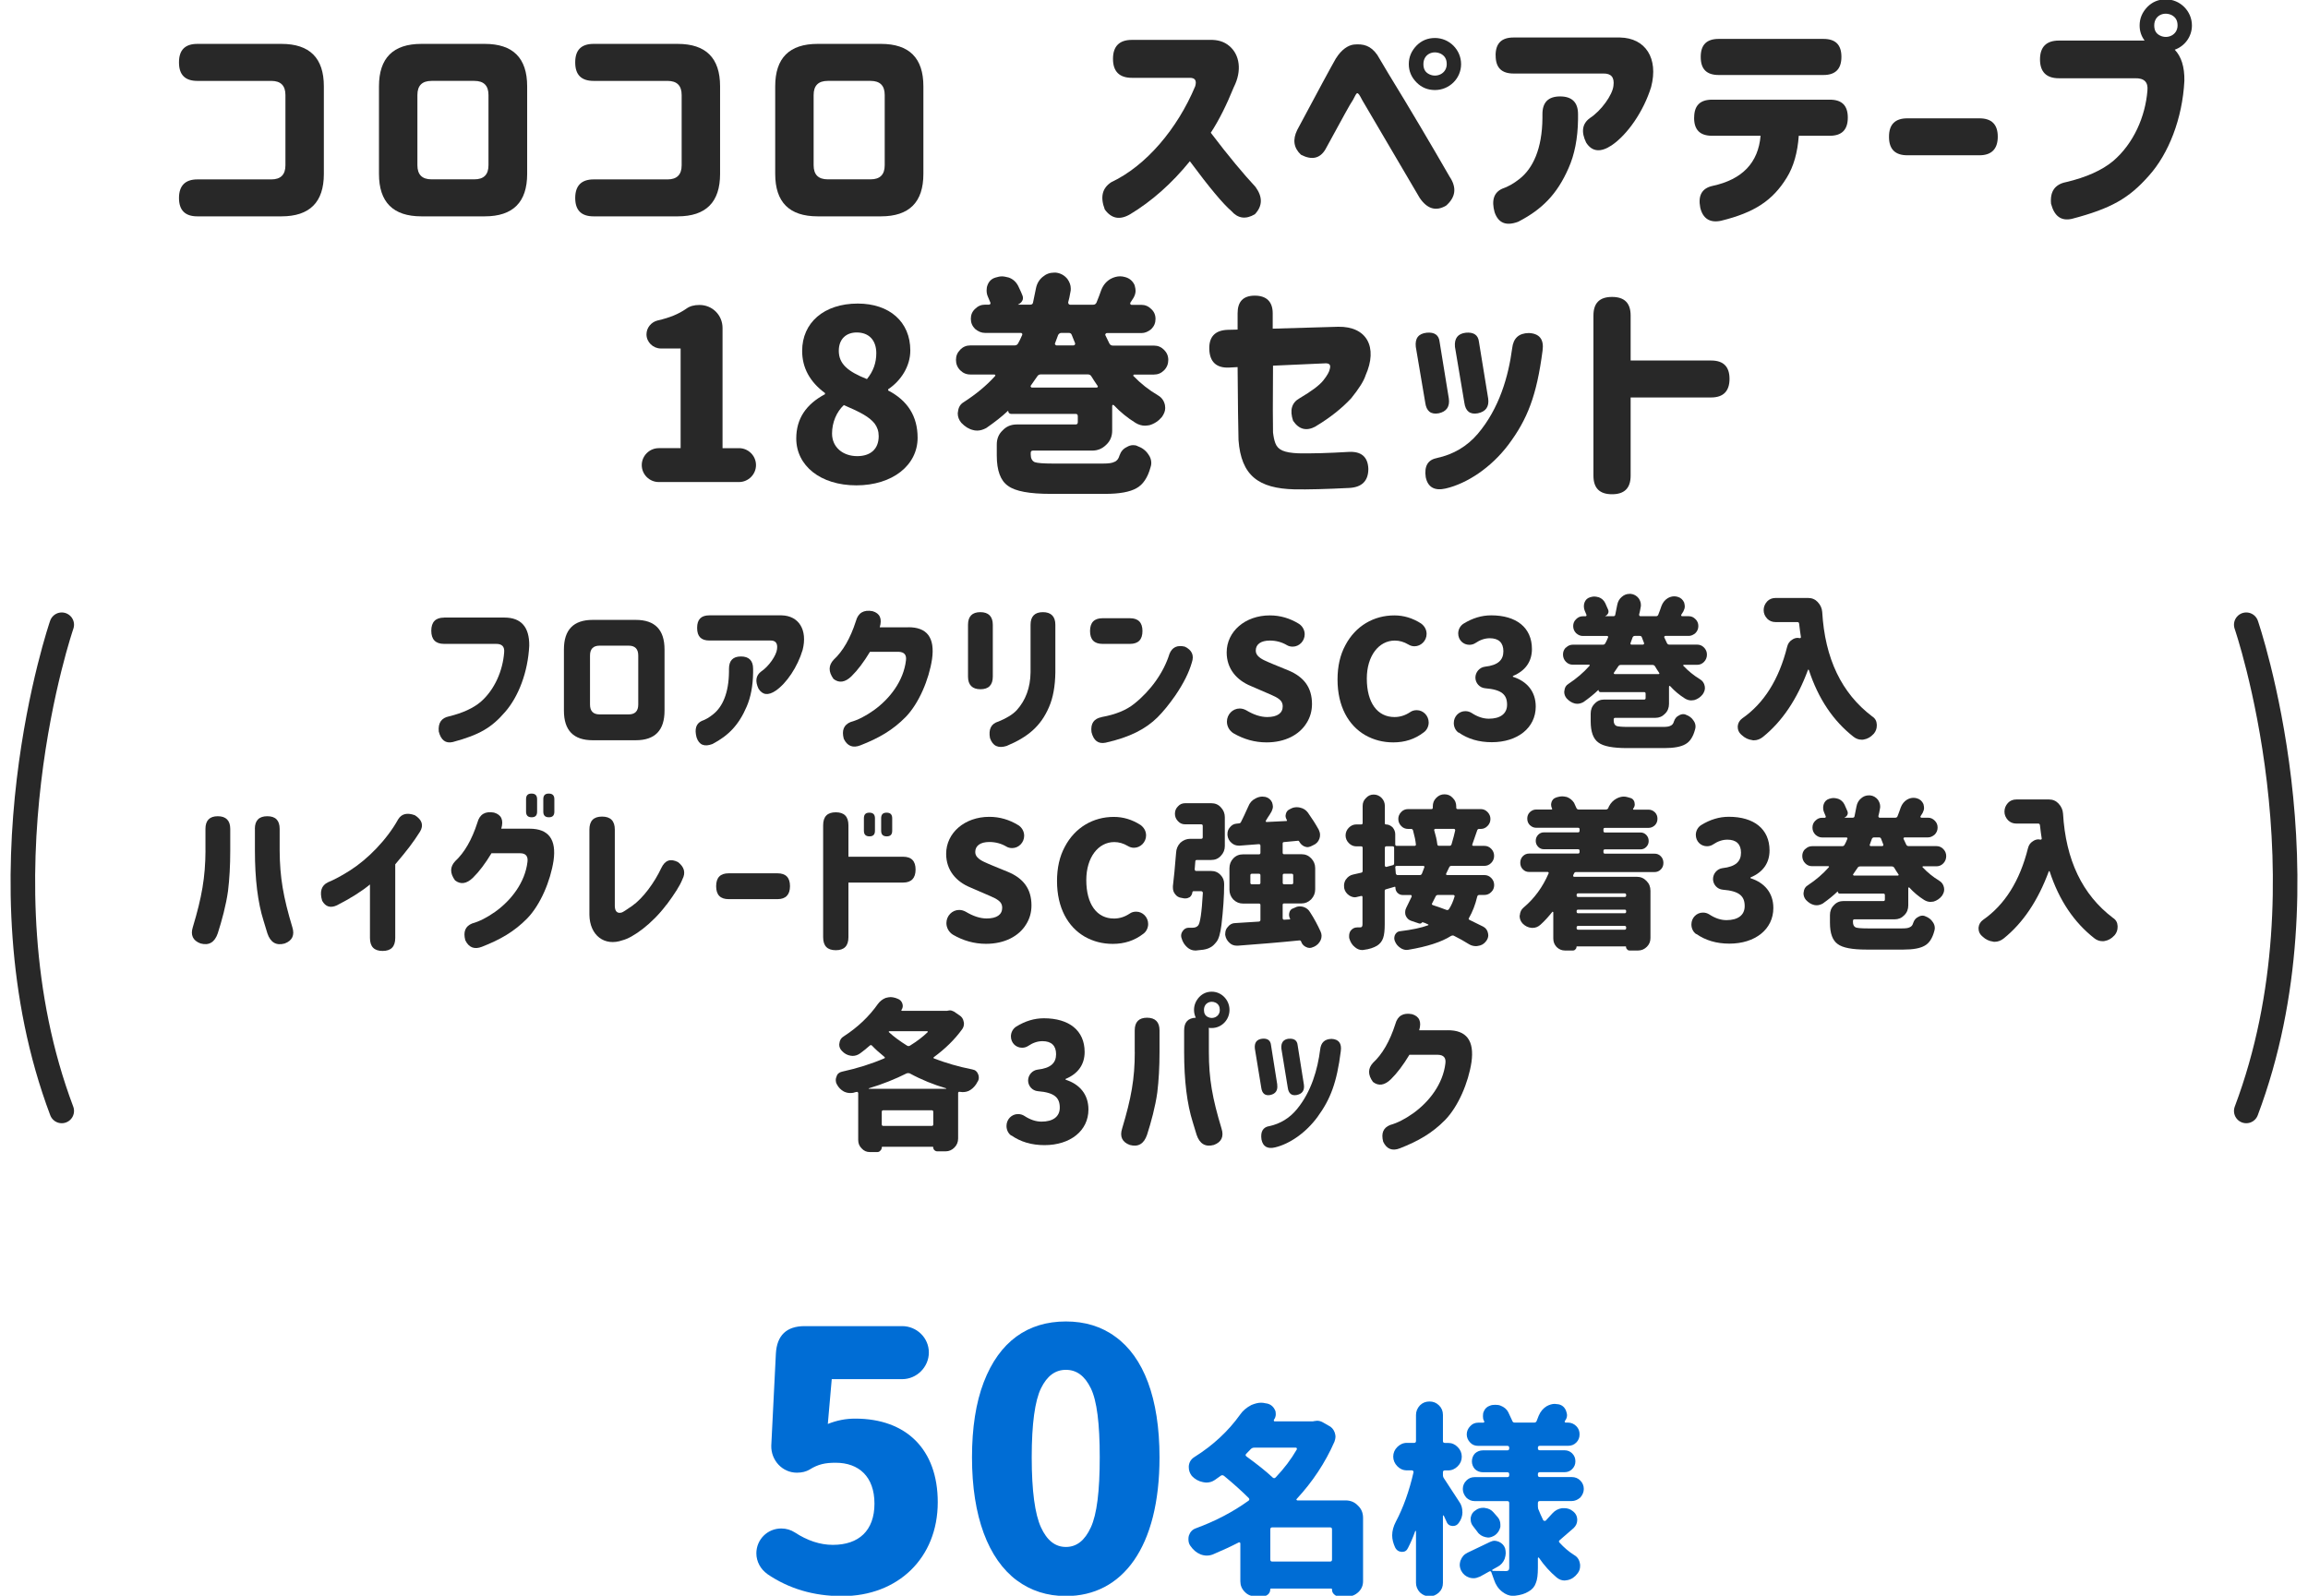 <svg viewBox="0 0 376 260" xmlns="http://www.w3.org/2000/svg"><g fill="#282828"><path d="m72.34 100.62h9.82c2.73 0 4.09 1.53 4.06 4.58-.21 4.29-1.75 8.31-3.93 10.8-2.19 2.54-4.14 3.72-8.52 4.9-1.17.27-1.93-.29-2.29-1.71-.13-1.42.44-2.22 1.67-2.47 2.21-.54 3.96-1.34 5.18-2.38 2.29-2.01 3.57-5.09 3.8-8.01.1-.99-.36-1.45-1.38-1.42h-8.41c-1.38 0-2.08-.72-2.08-2.14s.7-2.14 2.08-2.14z"/><path d="m91.87 105.82c0-3.21 1.56-4.82 4.69-4.82h7.01c3.13 0 4.69 1.61 4.69 4.82v9.97c0 3.22-1.56 4.82-4.69 4.82h-7.01c-3.13 0-4.69-1.61-4.69-4.82zm5.81-.62c-1.04 0-1.56.54-1.56 1.61v7.98c0 1.07.52 1.61 1.56 1.61h4.74c1.04 0 1.56-.54 1.56-1.61v-7.98c0-1.07-.52-1.61-1.56-1.61z"/><path d="m114.3 117.47c.63-.21 1.28-.59 1.93-1.13 1.46-1.18 2.5-3.4 2.53-6.91v-.46c0-1.34.65-2.01 1.95-2.01s1.98.67 1.98 2.01v.62c-.03 2.17-.39 4.02-1.04 5.52-1.28 3-2.94 4.72-5.57 6.11-1.33.51-2.19.16-2.6-1.07-.36-1.37-.08-2.25.83-2.68zm-.73-15.17c0-1.37.65-2.04 1.98-2.04h11.77c2.81.05 4.27 2.36 3.44 5.63-.83 2.79-2.63 5.44-4.38 6.64-1.22.83-2.16.72-2.81-.32-.57-1.21-.44-2.14.42-2.79 1.25-.83 2.5-2.63 2.6-3.67.13-.96-.26-1.42-1.12-1.39h-9.92c-1.33 0-1.98-.67-1.98-2.04v-.03z"/><path d="m147.93 102.2c3.1-.03 4.4 1.69 3.91 5.2-.5 3.32-2.14 7.21-4.3 9.43-2.11 2.14-4.35 3.43-7.37 4.61-1.22.48-2.14.13-2.71-1.07-.36-1.37 0-2.28 1.12-2.73 1.17-.32 2.42-.96 3.75-1.9 2.66-1.9 4.87-4.82 5.26-8.12.13-.94-.29-1.39-1.2-1.42h-4.66c-1.02 1.69-2.01 3-3.02 3.99-1.02.99-2.01 1.15-2.92.43-.86-1.18-.83-2.22.03-3.13 1.48-1.37 2.71-3.46 3.62-6.3.36-1.34 1.28-1.88 2.71-1.61 1.2.35 1.59 1.23 1.17 2.63h4.61z"/><path d="m157.7 101.8c0-1.37.68-2.06 2.01-2.06s2.03.7 2.03 2.06v8.44c0 1.37-.68 2.06-2.01 2.06s-2.03-.7-2.03-2.06zm4.92 15.78c1.38-.56 2.37-1.18 3-1.85 1.48-1.63 2.24-3.7 2.27-6.19v-7.74c0-1.37.68-2.06 2.01-2.06s2.03.7 2.03 2.06v7.74c-.03 2.22-.36 4.13-1.04 5.68-1.33 3.08-3.39 4.85-6.9 6.32-1.38.43-2.27 0-2.71-1.29-.26-1.42.18-2.33 1.35-2.68z"/><path d="m179.61 100.73h4.48c1.35 0 2.03.7 2.03 2.09s-.68 2.09-2.03 2.09h-4.48c-1.35 0-2.03-.7-2.03-2.09s.68-2.09 2.03-2.09zm-.13 16.1c2.24-.4 4.01-1.12 5.31-2.17 2.68-2.14 4.79-5.09 5.73-8.12.44-1.1 1.28-1.47 2.5-1.18 1.17.56 1.54 1.42 1.15 2.57-.47 1.66-1.38 3.46-2.71 5.41-.99 1.42-1.95 2.6-2.89 3.54-1.9 1.88-4.48 3.24-8.46 4.13-1.2.24-1.95-.35-2.29-1.71-.18-1.42.39-2.22 1.67-2.46z"/><path d="m200.92 119.46c-.62-.4-1.04-1.1-1.04-1.88 0-1.18.94-2.14 2.08-2.14.39 0 .73.11 1.07.29 1.2.72 2.34 1.1 3.41 1.1 1.67 0 2.53-.64 2.53-1.74 0-.35-.1-.67-.31-.91-.44-.51-1.17-.8-2.42-1.34l-2.47-1.07c-2.29-.94-3.93-2.79-3.93-5.47 0-3.4 3-6.03 7.03-6.03 1.69 0 3.26.46 4.74 1.37.55.35.94.99.94 1.71 0 1.1-.89 2.01-1.95 2.01-.36 0-.68-.08-.94-.24-.86-.51-1.8-.75-2.79-.75-1.43 0-2.29.59-2.29 1.63 0 .35.13.64.36.88.5.54 1.28.83 2.55 1.37l2.42.99c2.5 1.05 3.83 2.76 3.83 5.47 0 1.12-.29 2.17-.89 3.11-1.17 1.9-3.49 3.14-6.51 3.14-1.93 0-3.72-.51-5.42-1.5z"/><path d="m222.41 119.78c-2.73-1.58-4.51-4.69-4.51-9.06 0-2.14.42-4.02 1.28-5.6 1.67-3.16 4.64-4.85 7.97-4.85 1.54 0 2.97.43 4.35 1.31.55.4.91.99.91 1.71 0 1.1-.91 2.01-1.98 2.01-.36 0-.7-.11-.99-.29-.73-.43-1.46-.64-2.21-.64-2.6 0-4.56 2.49-4.56 6.19 0 3.94 1.72 6.27 4.51 6.27.91 0 1.75-.27 2.55-.8.29-.21.65-.32 1.07-.32 1.07 0 1.95.91 1.95 2.01 0 .64-.31 1.26-.81 1.61-1.43 1.1-3.07 1.63-4.95 1.63-1.69 0-3.2-.4-4.58-1.18z"/><path d="m237.62 119.38c-.5-.35-.78-.94-.78-1.58 0-1.07.83-1.93 1.88-1.93.39 0 .73.11 1.02.29.94.62 1.88.94 2.81.94 1.85 0 2.97-.8 2.97-2.28 0-1.61-.83-2.46-3.57-2.68-.91-.08-1.59-.86-1.59-1.74s.68-1.66 1.54-1.77c2.19-.24 3.02-1.12 3.02-2.52s-.78-2.12-2.21-2.12c-.81 0-1.59.27-2.34.78-.29.19-.62.29-.99.29-1.02 0-1.82-.8-1.82-1.85 0-.67.36-1.29.89-1.61 1.43-.88 2.92-1.34 4.48-1.34 4.09 0 6.64 1.98 6.64 5.49 0 2.01-1.04 3.54-3.1 4.39v.13c2.27.72 3.72 2.38 3.72 4.85 0 3.48-2.97 5.81-7.16 5.81-2.11 0-3.91-.54-5.39-1.58z"/><path d="m255.12 105.52c.31-.32.68-.48 1.12-.48h4.9c.18 0 .31-.08.39-.24.13-.24.29-.54.44-.94.03-.05.03-.11 0-.16s-.08-.08-.16-.08h-3.96c-.39 0-.76-.16-1.09-.46-.31-.32-.47-.7-.47-1.15s.16-.83.47-1.12c.31-.32.68-.48 1.09-.48h.47l.1-.05c.05-.05.05-.11.03-.19l-.29-.7c-.08-.19-.13-.43-.13-.67 0-.21.03-.43.1-.62.16-.43.44-.72.89-.86.26-.08.49-.13.7-.13s.47.05.76.13c.44.16.81.48 1.04.96.23.51.39.86.47 1.07s.08.43-.03.62c-.1.19-.26.32-.44.4t-.03.03h1.35c.18 0 .29-.08.31-.27l.31-1.55c.1-.56.36-1.02.76-1.34.36-.32.78-.48 1.25-.48h.21c.49.05.94.29 1.28.72.23.35.36.7.36 1.07 0 .16 0 .27-.03.35-.08.51-.18.94-.26 1.23 0 .08.03.16.05.19.05.05.1.08.16.08h2.55c.18 0 .29-.08.36-.24.21-.54.39-1.02.52-1.42.21-.56.55-.99 1.04-1.29.34-.19.7-.29 1.04-.29.18 0 .36.03.55.08.49.13.86.46 1.07.94.08.29.1.51.1.64 0 .24-.08.51-.23.8l-.34.54c-.03.05-.03.11 0 .16s.08.08.13.08h1.09c.42 0 .78.16 1.09.48.31.29.47.67.47 1.12s-.16.83-.47 1.15c-.34.29-.7.46-1.09.46h-3.83c-.05 0-.1.03-.13.08-.05.05-.05.11-.03.16l.44.94c.08.16.21.24.39.24h4.53c.44 0 .81.16 1.12.48s.47.7.47 1.15-.16.86-.47 1.18-.68.48-1.12.48h-2.16c-.08 0-.1.03-.1.05-.03.08-.03.11.03.13.78.83 1.67 1.55 2.68 2.17.42.24.68.62.78 1.12l.03.32c0 .35-.13.67-.36 1.02-.36.46-.83.78-1.38.94-.21.03-.36.05-.49.05-.34 0-.7-.11-1.04-.32-.89-.56-1.69-1.23-2.4-2.01-.05-.03-.1-.05-.13-.03-.03.03-.05.08-.05.11v2.81c0 .64-.21 1.18-.65 1.61-.44.46-.96.67-1.56.67h-6.54c-.18 0-.26.08-.26.27v.19c0 .43.16.72.44.86.29.11.96.16 2.01.16h5.55c.6 0 1.02-.05 1.25-.19.29-.11.47-.35.57-.72.16-.46.42-.78.81-.96.21-.13.44-.21.7-.21.18 0 .34.03.47.11.52.19.94.51 1.22.96.21.29.31.62.31.96 0 .16-.03.32-.08.48-.31 1.18-.83 1.98-1.56 2.38-.73.43-1.88.64-3.46.64h-6.02c-2.34 0-3.91-.29-4.71-.91-.83-.59-1.25-1.74-1.25-3.46v-1.26c0-.64.21-1.18.65-1.61.42-.46.94-.67 1.56-.67h6.51c.16 0 .23-.08.23-.27v-.67c0-.19-.08-.27-.23-.27h-7.14c-.08 0-.16-.03-.23-.11-.05-.08-.08-.16-.08-.24h-.03c-.65.64-1.46 1.29-2.4 1.96-.34.19-.68.29-.99.29-.21 0-.36-.03-.44-.05-.47-.11-.91-.38-1.33-.83-.26-.32-.39-.67-.39-1.07l.03-.19c.05-.51.26-.86.65-1.1 1.33-.88 2.47-1.85 3.44-2.95.03-.03.05-.08.03-.13-.03-.03-.08-.05-.1-.05h-2.66c-.44 0-.81-.16-1.12-.48s-.47-.72-.47-1.18.16-.83.47-1.15zm7.81 4.23c.03.05.08.08.1.08h7.19c.05 0 .08-.03.1-.08.03-.03.03-.08-.03-.13-.26-.4-.5-.75-.68-1.07-.08-.13-.21-.21-.39-.21h-5.18c-.18 0-.31.08-.39.21l-.73 1.07c-.03.05-.03.11 0 .13zm2.71-4.8c.03.05.08.08.13.08h1.88c.05 0 .1-.03.16-.08.03-.03.03-.08.03-.16l-.36-.94c-.05-.16-.16-.24-.34-.24h-.81c-.16 0-.29.08-.36.24l-.34.94c-.03.05-.03.11.03.16z"/><path d="m296.13 98.1c.44.46.68.99.73 1.61.44 7.58 3.15 13.24 8.13 17.01.5.32.73.75.76 1.31v.21c0 .48-.16.91-.47 1.29l-.08.08c-.44.48-.96.78-1.56.88-.08.03-.21.03-.36.03-.47 0-.91-.16-1.3-.46-3.33-2.6-5.76-6.22-7.29-10.88-.03-.05-.05-.08-.1-.08-.03 0-.05.03-.05.05-1.75 4.74-4.19 8.39-7.35 10.93-.44.35-.94.54-1.46.54-.13 0-.21 0-.26-.03-.65-.08-1.2-.35-1.67-.78l-.05-.05-.13-.11c-.34-.32-.52-.72-.52-1.18v-.16c.05-.51.29-.94.73-1.26 3.54-2.46 5.99-6.35 7.32-11.68.13-.51.39-.88.78-1.12.29-.21.6-.32.94-.32.08 0 .21.03.34.05.05 0 .1-.03.13-.05.03-.03.05-.08.05-.13-.08-.48-.18-1.21-.29-2.17-.03-.19-.1-.27-.29-.27h-3.54c-.55 0-1.02-.19-1.38-.56-.39-.43-.57-.88-.57-1.39s.18-.99.57-1.42c.36-.38.83-.56 1.38-.56h5.31c.6 0 1.12.21 1.56.67z"/><path d="m33.47 138.59v-3.54c0-1.37.68-2.06 2.01-2.06s2.03.7 2.03 2.06v3.54c0 2.49-.13 4.66-.36 6.56-.31 2.28-1.02 4.9-1.67 6.91-.5 1.47-1.43 2.04-2.81 1.66-1.25-.46-1.67-1.37-1.25-2.68 1.46-4.85 2.03-8.07 2.06-12.46zm8.05-3.54c0-1.37.68-2.06 2.03-2.06s2.01.7 2.01 2.06v3.54c.03 4.39.6 7.61 2.06 12.46.42 1.31 0 2.22-1.25 2.68-1.38.38-2.32-.19-2.81-1.66l-.62-2.04c-.94-2.97-1.41-6.78-1.41-11.44v-3.54z"/><path d="m64.39 140.84v11.98c0 1.42-.68 2.12-2.06 2.12s-2.06-.7-2.06-2.12v-8.71c-1.33 1.1-3.13 2.25-5.39 3.4-1.04.48-1.85.24-2.4-.75-.44-1.47-.13-2.49.94-3 1.04-.43 2.24-1.07 3.59-1.93 2.84-1.8 5.99-4.96 7.87-8.36.55-.88 1.46-1.1 2.71-.64 1.17.75 1.46 1.63.83 2.68-1.17 1.85-2.14 3.08-4.04 5.33z"/><path d="m74.16 140.31c1.48-1.37 2.71-3.46 3.62-6.3.36-1.34 1.28-1.88 2.71-1.61 1.2.35 1.59 1.23 1.17 2.62h4.61c3.1 0 4.4 1.74 3.91 5.2-.5 3.32-2.14 7.21-4.3 9.43-2.11 2.14-4.35 3.43-7.37 4.61-1.22.48-2.14.13-2.71-1.07-.36-1.37 0-2.28 1.12-2.73 1.17-.32 2.42-.96 3.75-1.9 2.66-1.9 4.87-4.82 5.26-8.12.13-.94-.29-1.42-1.2-1.42h-4.66c-1.02 1.69-2.01 3-3.02 3.99-1.02.99-2.01 1.15-2.92.43-.86-1.18-.83-2.22.03-3.13zm11.54-10.1c0-.62.29-.91.89-.91s.91.29.91.91v2.04c0 .62-.29.91-.89.91s-.91-.29-.91-.91zm2.81 0c0-.62.29-.91.89-.91s.91.29.91.91v2.04c0 .62-.29.91-.89.91s-.91-.29-.91-.91z"/><path d="m108.57 147.41c-2.34 3.14-5.5 5.39-7.16 5.79-2.92 1.04-5.34-.78-5.39-4.15v-13.88c0-1.42.68-2.12 2.06-2.12s2.08.7 2.08 2.12v12.49c.03.86.42 1.21 1.12 1.02.18-.05.73-.4 1.69-1.07 1.8-1.26 3.65-3.81 4.77-6.19.6-1.26 1.48-1.58 2.71-.96 1.04.8 1.28 1.74.73 2.79-.39 1.02-1.28 2.41-2.6 4.18z"/><path d="m116.67 144.38c0-1.39.68-2.09 2.03-2.09h7.97c1.35 0 2.03.7 2.03 2.09s-.68 2.12-2.03 2.12h-7.97c-1.35 0-2.03-.7-2.03-2.09z"/><path d="m134.1 134.47c0-1.42.68-2.12 2.06-2.12s2.06.7 2.06 2.12v5.12h8.91c1.35 0 2.03.7 2.03 2.09s-.68 2.12-2.03 2.12h-8.91v8.9c0 1.42-.68 2.12-2.06 2.12s-2.06-.7-2.06-2.12v-18.22zm6.64-1.15c0-.62.29-.91.89-.91s.91.29.91.91v2.04c0 .62-.29.91-.89.91s-.91-.29-.91-.91zm2.81 0c0-.62.29-.91.89-.91s.91.29.91.91v2.04c0 .62-.29.91-.89.91s-.91-.29-.91-.91z"/><path d="m155.22 152.28c-.62-.4-1.04-1.1-1.04-1.88 0-1.18.94-2.14 2.08-2.14.39 0 .73.11 1.07.29 1.2.72 2.34 1.1 3.41 1.1 1.67 0 2.53-.64 2.53-1.74 0-.35-.1-.67-.31-.91-.44-.51-1.17-.8-2.42-1.34l-2.47-1.07c-2.29-.94-3.93-2.79-3.93-5.47 0-3.4 3-6.03 7.03-6.03 1.69 0 3.26.46 4.74 1.37.55.35.94.99.94 1.71 0 1.1-.89 2.01-1.95 2.01-.36 0-.68-.08-.94-.24-.86-.51-1.8-.75-2.79-.75-1.43 0-2.29.59-2.29 1.63 0 .35.13.64.36.88.5.54 1.28.83 2.55 1.37l2.42.99c2.5 1.04 3.83 2.76 3.83 5.47 0 1.12-.29 2.17-.89 3.11-1.17 1.9-3.49 3.14-6.51 3.14-1.93 0-3.72-.51-5.42-1.5z"/><path d="m176.71 152.61c-2.73-1.58-4.51-4.69-4.51-9.06 0-2.14.42-4.02 1.28-5.6 1.67-3.16 4.64-4.85 7.97-4.85 1.54 0 2.97.43 4.35 1.31.55.4.91.99.91 1.71 0 1.1-.91 2.01-1.98 2.01-.36 0-.7-.11-.99-.29-.73-.43-1.46-.64-2.21-.64-2.6 0-4.56 2.49-4.56 6.19 0 3.94 1.72 6.27 4.51 6.27.91 0 1.75-.27 2.55-.8.29-.21.65-.32 1.07-.32 1.07 0 1.95.91 1.95 2.01 0 .64-.31 1.26-.81 1.61-1.43 1.1-3.07 1.63-4.95 1.63-1.69 0-3.2-.4-4.58-1.18z"/><path d="m194.69 141.83c.05.05.1.08.18.08h2.45c.6 0 1.12.21 1.54.67.39.4.57.88.57 1.47 0 2.01-.16 4.21-.44 6.64-.18 1.39-.44 2.33-.83 2.79-.34.43-.65.72-.94.86-.31.19-.7.32-1.2.4l-1.2.13h-.1c-.5 0-.94-.19-1.33-.54-.44-.4-.73-.88-.89-1.45-.05-.13-.08-.27-.08-.4 0-.29.08-.54.26-.78.23-.35.57-.54.96-.54h.63c.39 0 .7-.11.91-.35.34-.35.6-2.12.78-5.33 0-.08-.03-.13-.08-.19-.05-.05-.1-.08-.18-.08h-1.28c-.08 0-.13.05-.16.13-.03.32-.16.59-.42.83-.23.13-.47.21-.7.21h-.21l-.42-.08c-.47-.05-.83-.27-1.09-.64-.23-.29-.34-.64-.34-1.04v-.24c.16-1.31.34-3.14.52-5.44.03-.62.26-1.18.7-1.63.47-.43 1.02-.64 1.61-.64h1.77c.18 0 .26-.08.26-.27v-1.82c0-.19-.08-.27-.26-.27h-2.6c-.47 0-.86-.16-1.17-.51-.34-.35-.5-.75-.5-1.21 0-.48.16-.88.5-1.21.31-.35.7-.51 1.17-.51h4.25c.62 0 1.15.21 1.56.67.44.46.65.99.65 1.61v4.69c0 .62-.21 1.15-.65 1.61-.42.46-.94.67-1.56.67h-2.34c-.18 0-.26.08-.26.27l-.1 1.26s.03.08.05.16zm4.92 10.29c0-.43.13-.8.42-1.1.31-.4.73-.62 1.22-.62l3.83-.24c.18-.03.26-.11.26-.29v-2.41c0-.16-.08-.24-.26-.24h-2.58c-.6 0-1.12-.21-1.59-.67-.42-.46-.62-.99-.62-1.61v-3.46c0-.64.21-1.18.62-1.61.44-.46.96-.67 1.59-.67h2.58c.18 0 .26-.08.26-.27v-1.15c0-.08-.03-.13-.08-.19-.03-.03-.1-.05-.18-.05l-3.1.24h-.16c-.44 0-.83-.13-1.17-.43-.39-.32-.62-.75-.68-1.26v-.24c0-.4.13-.75.39-1.04.29-.38.65-.59 1.15-.62l.29-.03c.18 0 .29-.08.36-.21.29-.56.68-1.39 1.2-2.55.23-.59.6-1.02 1.15-1.29.36-.21.76-.32 1.15-.32.13 0 .29.03.49.05.52.13.89.46 1.09.91.08.27.13.48.13.67 0 .24-.08.48-.21.78-.23.4-.42.72-.6.96l-.36.59s0 .05.03.13c.03.03.05.05.1.05l3.26-.16.08-.05s0-.08-.03-.11c-.13-.24-.21-.46-.21-.7 0-.05.03-.16.05-.29.08-.35.29-.62.65-.78l.26-.13c.26-.13.55-.19.89-.19.21 0 .39.03.57.08.49.11.91.38 1.22.8.7.99 1.28 1.9 1.77 2.79.13.29.21.56.21.83 0 .21-.03.43-.1.62-.18.51-.52.86-1.02 1.07l-.39.19c-.21.08-.39.13-.55.13-.13 0-.31-.05-.52-.13-.34-.16-.62-.43-.81-.78-.05-.11-.13-.16-.26-.13l-2.21.21c-.16 0-.23.08-.23.24v1.47c0 .19.08.27.23.27h2.86c.6 0 1.12.21 1.56.67s.65.99.65 1.61v3.46c0 .59-.21 1.13-.65 1.61-.47.46-.99.67-1.56.67h-2.86c-.16 0-.23.08-.23.24v2.17c0 .08.03.13.08.19.03.03.08.05.16.05l.91-.05c.08 0 .1-.05.05-.13-.1-.19-.16-.4-.16-.59 0-.16.03-.29.05-.38.08-.35.29-.59.62-.7l.31-.13c.23-.13.5-.19.78-.19.21 0 .39.03.57.08.5.16.86.46 1.09.86.68 1.04 1.25 2.12 1.72 3.16.1.24.16.46.16.7s-.05.48-.16.72c-.23.48-.6.83-1.04 1.04l-.21.08c-.18.08-.34.13-.52.13-.21 0-.42-.05-.62-.16-.39-.19-.65-.48-.78-.88-.05-.13-.13-.19-.26-.19-3.46.35-6.82.62-10.05.86h-.16c-.49 0-.89-.16-1.2-.46-.39-.35-.62-.78-.7-1.29v-.24zm4.35-8.04h1.12c.18 0 .26-.08.26-.24v-1.21c0-.19-.08-.27-.26-.27h-1.12c-.18 0-.26.08-.26.27v1.21c0 .16.08.24.26.24zm5.24 0h1.22c.18 0 .26-.08.26-.24v-1.21c0-.19-.08-.27-.26-.27h-1.22c-.16 0-.23.08-.23.27v1.21c0 .16.08.24.23.24z"/><path d="m219.28 143.28c.29-.43.7-.7 1.2-.8l1.28-.29c.16-.03.23-.13.23-.32v-3.7c0-.19-.08-.27-.23-.27h-.83c-.44 0-.86-.19-1.2-.54s-.52-.78-.52-1.23c0-.48.18-.91.52-1.26s.76-.54 1.2-.54h.83c.16 0 .23-.08.23-.27v-2.73c0-.54.18-.96.55-1.31.34-.38.76-.56 1.25-.56s.94.19 1.3.56c.34.35.52.8.52 1.31v2.81c0 .13.05.19.18.19.39 0 .73.16 1.07.46.29.35.44.72.44 1.13v1.63c0 .19.08.27.23.27h2.94c.05 0 .1-.03.16-.08.05-.05.05-.11.03-.19-.05-.56-.21-1.34-.47-2.28-.05-.13-.16-.21-.31-.21h-.49c-.44 0-.83-.16-1.12-.48-.31-.32-.47-.7-.47-1.15 0-.43.16-.8.47-1.12.29-.32.68-.48 1.12-.48h3.8c.16 0 .23-.08.23-.24v-.19c0-.56.18-1.02.55-1.39.39-.4.83-.59 1.35-.59.55 0 .99.19 1.35.59.39.38.57.83.57 1.39v.19c0 .16.08.24.23.24h3.78c.42 0 .78.16 1.09.48s.47.7.47 1.12c0 .46-.16.83-.47 1.15s-.68.48-1.09.48h-.29c-.13 0-.21.05-.29.19-.47 1.37-.73 2.14-.81 2.33-.03.05-.03.11 0 .16s.08.08.16.08h1.8c.44 0 .81.16 1.12.48s.47.7.47 1.15-.16.83-.47 1.15-.68.48-1.12.48h-5.37c-.16 0-.29.08-.36.24l-.49 1.02c-.03.05-.03.11 0 .16s.08.08.16.08h6.07c.44 0 .81.16 1.12.48s.47.7.47 1.15-.16.83-.47 1.13c-.31.32-.68.48-1.12.48h-.83c-.18 0-.29.08-.34.27-.31 1.31-.76 2.46-1.33 3.46-.1.13-.08.24.05.32l2.27 1.12c.44.24.7.62.78 1.13l.03.27c0 .35-.13.7-.42 1.04-.31.4-.76.64-1.3.7-.08.03-.18.03-.31.03-.39 0-.78-.11-1.12-.32-.76-.48-1.59-.94-2.45-1.37-.13-.08-.29-.05-.47.03-1.56.99-3.88 1.74-6.93 2.25l-.31.03c-.34 0-.68-.11-.99-.32-.44-.29-.73-.64-.91-1.1-.1-.24-.13-.48-.08-.72.03-.21.13-.43.31-.62s.39-.27.62-.29c1.95-.24 3.46-.56 4.53-.96.05 0 .08-.03.08-.08s-.03-.08-.08-.08c-.36-.19-.65-.29-.89-.35t-.03 0c-.13.19-.29.27-.52.21l-1.28-.43c-.39-.13-.7-.4-.89-.83-.08-.16-.1-.35-.1-.59s.05-.46.16-.67l.91-1.88s0-.08-.03-.16c-.03-.05-.05-.08-.13-.08h-1.33c-.29 0-.57-.11-.83-.35-.23-.24-.34-.54-.34-.88 0-.11-.05-.13-.13-.11l-1.38.4c-.16.03-.23.11-.23.29v5.44c0 .96-.08 1.71-.26 2.22-.18.54-.52.94-.96 1.23-.57.35-1.3.59-2.21.7l-.21.03c-.44 0-.86-.16-1.22-.48-.42-.32-.73-.8-.91-1.42-.03-.08-.03-.21-.03-.4 0-.32.08-.59.23-.83.29-.38.65-.56 1.07-.56h.42c.18 0 .29-.03.36-.11s.1-.21.1-.4v-4.42c0-.08-.03-.13-.05-.16-.05-.05-.1-.05-.18-.03l-.57.13c-.16.05-.31.08-.44.08-.31 0-.63-.11-.91-.29-.44-.29-.73-.7-.83-1.18l-.03-.43c0-.35.1-.7.31-1.02zm6.41-2.09c.05.05.1.08.18.05l1.02-.27c.16-.03.23-.13.23-.32v-2.49c0-.19-.08-.27-.26-.27h-.99c-.18 0-.26.08-.26.27v2.87c0 .08.03.13.08.16zm2.03 1.39h3.57c.18 0 .29-.08.36-.24l.39-1.02s.03-.08 0-.16c-.05-.05-.1-.08-.16-.08h-4.38c-.05 0-.1.03-.16.08-.03.03-.05.11-.03.19l.08.96c.05.19.16.27.31.27zm5.73 4.9c.76.24 1.48.51 2.21.78.16.05.29 0 .39-.13.39-.59.68-1.26.91-2.04.03-.08.03-.16-.03-.19-.03-.05-.08-.08-.16-.08h-2.53c-.16 0-.29.08-.36.24l-.57 1.12c-.08.13-.05.24.13.29zm.7-9.94c.03.19.1.27.29.27h1.69c.18 0 .29-.08.34-.24.29-.94.47-1.71.6-2.28 0-.08-.03-.13-.05-.16-.03-.05-.08-.08-.16-.08h-3.02c-.08 0-.13.03-.16.08-.05.05-.05.11-.03.16.23.78.42 1.53.5 2.25z"/><path d="m247.6 149.12c.03-.51.23-.94.62-1.26 1.75-1.47 3.1-3.32 4.06-5.55.03-.05.03-.11 0-.16-.05-.05-.1-.08-.13-.08h-3.02c-.42 0-.76-.13-1.04-.43-.29-.29-.42-.64-.42-1.07 0-.4.13-.78.42-1.07s.63-.43 1.04-.43h7.94c.18 0 .26-.08.26-.27v-.19c0-.16-.08-.24-.26-.24h-5.55c-.36 0-.68-.13-.94-.4s-.39-.59-.39-.96c0-.4.13-.72.39-.99s.57-.4.94-.4h5.55c.18 0 .26-.08.26-.27v-.24c0-.16-.08-.24-.26-.24h-6.82c-.36 0-.7-.13-1.02-.43-.29-.29-.42-.64-.42-1.07 0-.4.13-.75.42-1.04.31-.29.65-.43 1.02-.43h2.5c.05 0 .08-.03.1-.05.03-.03.03-.05 0-.11-.1-.19-.16-.4-.16-.62 0-.13.03-.29.08-.46.13-.35.36-.59.7-.7l.23-.08c.29-.08.55-.13.78-.13.18 0 .44.03.78.11.5.19.89.51 1.17.94l.39.86c.08.16.21.24.36.24h4.43c.16 0 .29-.08.39-.21.03-.08.05-.19.13-.32.29-.56.7-.99 1.28-1.29.39-.19.76-.29 1.12-.29.21 0 .39.03.57.08l.39.11c.39.08.65.29.78.7l.05.38c0 .24-.08.48-.26.7-.03.03-.03.05 0 .11 0 .03.03.05.08.05h2.42c.39 0 .73.13 1.04.43.29.29.42.64.42 1.04 0 .43-.13.78-.42 1.07-.31.29-.65.43-1.04.43h-7.08c-.18 0-.26.08-.26.24v.24c0 .19.08.27.26.27h5.78c.36 0 .68.13.94.4s.39.59.39.99c0 .38-.13.7-.39.96-.26.27-.57.4-.94.4h-5.78c-.18 0-.26.08-.26.24v.19c0 .19.08.27.26.27h8.05c.42 0 .76.13 1.04.43.29.29.42.67.42 1.07 0 .43-.13.78-.42 1.07s-.62.43-1.04.43h-12.79c-.16 0-.26.08-.31.24l-.08.13-.05.16c-.03.08-.03.13.03.19.03.03.05.05.13.05h10.21c.6 0 1.12.21 1.56.67.44.43.65.96.65 1.61v7.69c0 .56-.18 1.02-.57 1.42s-.89.62-1.43.62h-1.41c-.16 0-.29-.05-.39-.19-.13-.11-.18-.24-.18-.43 0-.03-.03-.05-.08-.05h-7.94s-.05.03-.05.05c0 .19-.05.32-.18.43-.1.13-.23.19-.39.19h-1.33c-.5 0-.94-.19-1.33-.56-.36-.38-.55-.83-.55-1.39v-4.29s-.03-.05-.08-.08c-.03 0-.05 0-.08.03-.6.75-1.22 1.45-1.93 2.09-.39.35-.81.51-1.25.51h-.21c-.55-.05-1.04-.29-1.46-.72-.31-.35-.47-.75-.47-1.18v-.13zm17.06-3.56h-7.55c-.18 0-.26.08-.26.27v.05c0 .19.08.27.26.27h7.55c.18 0 .26-.08.26-.27v-.05c0-.19-.08-.27-.26-.27zm-7.55 3.24h7.55c.18 0 .26-.08.26-.27v-.08c0-.16-.08-.24-.26-.24h-7.55c-.18 0-.26.08-.26.24v.08c0 .19.08.27.26.27zm0 2.68h7.55c.18 0 .26-.08.26-.27v-.08c0-.19-.08-.27-.26-.27h-7.55c-.18 0-.26.08-.26.27v.08c0 .19.08.27.26.27z"/><path d="m276.33 152.2c-.5-.35-.78-.94-.78-1.58 0-1.07.83-1.93 1.88-1.93.39 0 .73.11 1.02.29.94.62 1.88.94 2.81.94 1.85 0 2.97-.8 2.97-2.28 0-1.61-.83-2.46-3.57-2.68-.91-.08-1.59-.86-1.59-1.74s.68-1.66 1.54-1.77c2.19-.24 3.02-1.12 3.02-2.52s-.78-2.12-2.21-2.12c-.81 0-1.59.27-2.34.78-.29.19-.62.29-.99.29-1.02 0-1.82-.8-1.82-1.85 0-.67.36-1.29.89-1.61 1.43-.88 2.92-1.34 4.48-1.34 4.09 0 6.64 1.98 6.64 5.49 0 2.01-1.04 3.54-3.1 4.39v.13c2.27.72 3.72 2.38 3.72 4.85 0 3.48-2.97 5.81-7.16 5.81-2.11 0-3.91-.54-5.39-1.58z"/><path d="m294.1 138.35c.31-.32.68-.48 1.12-.48h4.9c.18 0 .31-.08.39-.24.13-.24.29-.54.44-.94.03-.05.03-.11 0-.16s-.08-.08-.16-.08h-3.96c-.39 0-.76-.16-1.09-.46-.31-.32-.47-.7-.47-1.15s.16-.83.47-1.12c.31-.32.68-.48 1.09-.48h.47l.1-.05c.05-.05.05-.11.03-.19l-.29-.7c-.08-.19-.13-.43-.13-.67 0-.21.03-.43.1-.62.16-.43.44-.72.89-.86.26-.08.49-.13.7-.13s.47.05.76.13c.44.16.81.48 1.04.96.23.51.39.86.47 1.07s.08.43-.03.62c-.1.19-.26.32-.44.4t-.03.03h1.35c.18 0 .29-.08.31-.27l.31-1.55c.1-.56.36-1.02.76-1.34.36-.32.78-.48 1.25-.48h.21c.49.05.94.29 1.28.72.23.35.36.7.36 1.07 0 .16 0 .27-.03.35-.08.51-.18.94-.26 1.23 0 .08.03.16.05.19.05.05.1.08.16.08h2.55c.18 0 .29-.08.36-.24.21-.54.39-1.02.52-1.42.21-.56.55-.99 1.04-1.29.34-.19.7-.29 1.04-.29.18 0 .36.03.55.08.49.13.86.46 1.07.94.08.29.1.51.1.64 0 .24-.08.51-.23.8l-.34.54c-.03.05-.03.11 0 .16s.08.08.13.08h1.09c.42 0 .78.16 1.09.48.31.29.47.67.47 1.12s-.16.83-.47 1.15c-.34.29-.7.46-1.09.46h-3.83c-.05 0-.1.03-.13.08-.05.05-.05.11-.03.16l.44.94c.08.16.21.24.39.24h4.53c.44 0 .81.16 1.12.48s.47.7.47 1.15-.16.86-.47 1.18-.68.48-1.12.48h-2.16c-.08 0-.1.03-.1.05-.03.08-.03.11.03.13.78.83 1.67 1.55 2.68 2.17.42.24.68.62.78 1.12l.03.32c0 .35-.13.67-.36 1.02-.36.46-.83.78-1.38.94-.21.03-.36.05-.49.05-.34 0-.7-.11-1.04-.32-.89-.56-1.69-1.23-2.4-2.01-.05-.03-.1-.05-.13-.03-.03.03-.05.08-.05.11v2.81c0 .64-.21 1.18-.65 1.61-.44.46-.96.67-1.56.67h-6.54c-.18 0-.26.08-.26.27v.19c0 .43.16.72.44.86.29.11.96.16 2.01.16h5.55c.6 0 1.02-.05 1.25-.19.29-.11.47-.35.57-.72.16-.46.42-.78.81-.96.21-.13.44-.21.7-.21.18 0 .34.03.47.11.52.19.94.51 1.22.96.21.29.31.62.31.96 0 .16-.03.32-.08.48-.31 1.18-.83 1.98-1.56 2.38-.73.43-1.88.64-3.46.64h-6.02c-2.34 0-3.91-.29-4.71-.91-.83-.59-1.25-1.74-1.25-3.46v-1.26c0-.64.21-1.18.65-1.61.42-.46.94-.67 1.56-.67h6.51c.16 0 .23-.08.23-.27v-.67c0-.19-.08-.27-.23-.27h-7.14c-.08 0-.16-.03-.23-.11-.05-.08-.08-.16-.08-.24h-.03c-.65.64-1.46 1.29-2.4 1.96-.34.19-.68.29-.99.29-.21 0-.36-.03-.44-.05-.47-.11-.91-.38-1.33-.83-.26-.32-.39-.67-.39-1.07l.03-.19c.05-.51.26-.86.65-1.1 1.33-.88 2.47-1.85 3.44-2.95.03-.03.05-.08.03-.13-.03-.03-.08-.05-.1-.05h-2.66c-.44 0-.81-.16-1.12-.48s-.47-.72-.47-1.18.16-.83.47-1.15zm7.81 4.23c.03.05.08.08.1.08h7.19c.05 0 .08-.03.1-.08.03-.03.03-.08-.03-.13-.26-.4-.5-.75-.68-1.07-.08-.13-.21-.21-.39-.21h-5.18c-.18 0-.31.08-.39.21l-.73 1.07c-.03.05-.03.11 0 .13zm2.71-4.8c.03.05.08.08.13.08h1.88c.05 0 .1-.03.16-.08.03-.03.03-.08.03-.16l-.36-.94c-.05-.16-.16-.24-.34-.24h-.81c-.16 0-.29.08-.36.24l-.34.94c-.03.05-.03.11.03.16z"/><path d="m335.36 130.93c.44.46.68.99.73 1.61.44 7.58 3.15 13.24 8.13 17.01.5.32.73.75.76 1.31v.21c0 .48-.16.91-.47 1.29l-.08.08c-.44.48-.96.78-1.56.88-.08.03-.21.03-.36.03-.47 0-.91-.16-1.3-.46-3.33-2.6-5.76-6.22-7.29-10.88-.03-.05-.05-.08-.1-.08-.03 0-.05.03-.05.05-1.75 4.74-4.19 8.39-7.35 10.93-.44.35-.94.54-1.46.54-.13 0-.21 0-.26-.03-.65-.08-1.2-.35-1.67-.78l-.05-.05-.13-.11c-.34-.32-.52-.72-.52-1.18v-.16c.05-.51.29-.94.73-1.26 3.54-2.46 5.99-6.35 7.32-11.68.13-.51.39-.88.78-1.12.29-.21.6-.32.94-.32.08 0 .21.03.34.05.05 0 .1-.03.13-.05.03-.03.05-.08.05-.13-.08-.48-.18-1.21-.29-2.17-.03-.19-.1-.27-.29-.27h-3.54c-.55 0-1.02-.19-1.38-.56-.39-.43-.57-.88-.57-1.39s.18-.99.57-1.42c.36-.38.83-.56 1.38-.56h5.31c.6 0 1.12.21 1.56.67z"/><path d="m136.27 175.41c.13-.43.44-.7.91-.8 2.47-.54 4.77-1.26 6.88-2.17.03 0 .08-.03.1-.11 0-.03-.03-.08-.08-.13-.83-.67-1.51-1.29-2.01-1.82-.13-.13-.23-.13-.36-.03-.57.51-1.09.91-1.56 1.26-.39.29-.81.43-1.25.43l-.31-.03c-.55-.08-1.04-.35-1.43-.78-.29-.29-.44-.64-.44-1.04l.03-.21c.05-.51.29-.88.7-1.12 2.27-1.47 4.12-3.22 5.57-5.28.34-.46.78-.8 1.28-.99.31-.08.57-.13.81-.13.21 0 .47.05.76.13l.34.13c.39.13.65.4.78.75.05.16.08.29.08.43 0 .24-.08.46-.21.64-.03.05-.03.08 0 .11 0 .03.03.05.08.05h7.29c.08 0 .13 0 .16-.03.13-.03.26-.05.36-.05.21 0 .44.08.68.21l.86.59c.39.24.63.59.7 1.04.03.08.05.19.05.32 0 .35-.1.64-.29.91-1.22 1.69-2.76 3.19-4.61 4.55-.08.03-.08.08-.05.11 0 .08.03.11.08.11 1.88.72 3.96 1.34 6.25 1.79.47.08.78.35.94.8.08.16.1.35.1.54 0 .27-.08.51-.26.75l-.16.29c-.34.51-.73.86-1.2 1.1-.29.13-.62.21-1.02.21-.1 0-.29-.03-.52-.05-.08 0-.1 0-.13.03-.05.05-.08.11-.08.13v7.45c0 .59-.21 1.07-.6 1.47s-.89.62-1.43.62h-1.38c-.18 0-.34-.08-.47-.21s-.18-.29-.18-.48c0-.03-.03-.05-.08-.05h-8.2c-.08 0-.1.03-.1.08 0 .24-.08.4-.23.54-.13.16-.29.24-.52.24h-1.17c-.55 0-.99-.19-1.35-.59-.39-.38-.57-.83-.57-1.39v-7.66s-.03-.08-.08-.13-.1-.05-.16-.03c-.16.03-.34.05-.52.13-.13.03-.31.05-.55.05-.34 0-.68-.08-1.02-.24-.49-.27-.89-.67-1.15-1.18-.13-.24-.18-.46-.18-.7 0-.21.05-.4.13-.56zm5.24 1.96.05.03h12.55l.05-.03-.03-.05c-2.03-.59-4.01-1.39-5.94-2.44-.16-.05-.31-.05-.47 0-1.88.94-3.93 1.77-6.17 2.44-.03.03-.05.03-.05.05zm2.4 6.08h7.87c.18 0 .26-.08.26-.27v-2.01c0-.19-.08-.27-.26-.27h-7.87c-.18 0-.26.08-.26.27v2.01c0 .19.08.27.26.27zm.91-15.27c.81.75 1.8 1.47 2.97 2.2.13.08.29.08.44 0 1.17-.72 2.14-1.47 2.89-2.2.03 0 .05-.05.03-.08-.03-.05-.05-.08-.1-.08h-6.17s-.08.03-.1.08c0 .05.03.08.05.08z"/><path d="m164.75 185.03c-.5-.35-.78-.94-.78-1.58 0-1.07.83-1.93 1.88-1.93.39 0 .73.11 1.02.29.94.62 1.88.94 2.81.94 1.85 0 2.97-.8 2.97-2.28 0-1.61-.83-2.46-3.57-2.68-.91-.08-1.59-.86-1.59-1.74s.68-1.66 1.54-1.77c2.19-.24 3.02-1.12 3.02-2.52s-.78-2.12-2.21-2.12c-.81 0-1.59.27-2.34.78-.29.19-.62.29-.99.29-1.02 0-1.82-.8-1.82-1.85 0-.67.36-1.29.89-1.61 1.43-.88 2.92-1.34 4.48-1.34 4.09 0 6.64 1.98 6.64 5.49 0 2.01-1.04 3.54-3.1 4.39v.13c2.27.72 3.72 2.38 3.72 4.85 0 3.48-2.97 5.81-7.16 5.81-2.11 0-3.91-.54-5.39-1.58z"/><path d="m184.86 171.42v-3.54c0-1.37.68-2.06 2.01-2.06s2.03.7 2.03 2.06v3.54c0 2.49-.13 4.66-.36 6.56-.31 2.28-1.02 4.9-1.67 6.91-.5 1.47-1.43 2.04-2.81 1.66-1.25-.46-1.67-1.37-1.25-2.68 1.48-4.93 2.06-8.09 2.06-12.46zm8.05-3.54c0-1.31.62-2.01 1.9-2.06-.18-.38-.29-.8-.29-1.26 0-.8.29-1.5.86-2.12.55-.56 1.22-.86 2.03-.86 1.59 0 2.89 1.34 2.89 2.97s-1.3 2.95-2.89 2.95c-.18 0-.34 0-.5-.03.03.11.03.27.03.4v3.54c0 4.37.57 7.53 2.06 12.46.42 1.31 0 2.22-1.25 2.68-1.38.38-2.32-.19-2.81-1.66l-.62-2.04c-.94-2.97-1.41-6.78-1.41-11.44v-3.54zm3.88-2.17c.83.43 1.93-.08 1.93-1.15 0-.56-.21-.94-.65-1.18-.86-.43-1.93.03-1.93 1.18 0 .56.21.94.65 1.15z"/><path d="m208.07 176.72c.13.94-.26 1.5-1.12 1.69-.86.16-1.35-.24-1.48-1.21l-1.04-6.35c-.1-.96.29-1.5 1.2-1.61.86-.08 1.35.27 1.43 1.04l1.02 6.43zm-1.33 6.78c1.85-.4 3.36-1.34 4.53-2.76 2.37-2.87 3.39-6.51 3.8-9.73.13-1.15.73-1.71 1.85-1.74 1.17.05 1.69.72 1.51 2.01-.65 5.14-1.69 7.82-3.78 10.69-1.9 2.6-4.56 4.42-6.93 4.98-1.22.29-1.98-.13-2.21-1.29-.18-1.26.23-1.98 1.22-2.17zm3.2-14.25c.89-.08 1.38.27 1.46 1.04l1.02 6.43c.13.94-.26 1.5-1.15 1.69-.86.16-1.35-.24-1.48-1.21l-1.04-6.35c-.08-.96.31-1.5 1.2-1.61z"/><path d="m235.81 167.86c3.1-.03 4.4 1.69 3.91 5.2-.5 3.32-2.14 7.21-4.3 9.43-2.11 2.14-4.35 3.43-7.37 4.61-1.22.48-2.14.13-2.71-1.07-.36-1.37 0-2.28 1.12-2.73 1.17-.32 2.42-.96 3.75-1.9 2.66-1.9 4.87-4.82 5.26-8.12.13-.94-.29-1.39-1.2-1.42h-4.66c-1.02 1.69-2.01 3-3.02 3.99-1.02.99-2.01 1.15-2.92.43-.86-1.18-.83-2.22.03-3.13 1.48-1.37 2.71-3.46 3.62-6.3.36-1.34 1.28-1.88 2.71-1.61 1.2.35 1.59 1.23 1.17 2.63h4.61z"/></g><path d="m10.06 101.79s-14.26 41.38 0 79.22" fill="none" stroke="#282828" stroke-linecap="round" stroke-linejoin="round" stroke-width="4"/><path d="m365.94 101.79s14.26 41.38 0 79.22" fill="none" stroke="#282828" stroke-linecap="round" stroke-linejoin="round" stroke-width="4"/><path d="m125.02 256.46c-1.1-.75-1.8-2.03-1.8-3.36 0-2.26 1.8-4.06 4.06-4.06.81 0 1.56.23 2.2.64 2.03 1.33 4.11 2.03 6.2 2.03 4.23 0 6.78-2.32 6.78-6.72s-2.55-6.66-6.32-6.66c-1.68 0-2.84.23-4.23 1.1-.58.35-1.27.52-2.09.52-2.38 0-4.23-2.03-4.17-4.41l.75-15.01c.17-2.96 1.74-4.46 4.69-4.46h15.88c2.38 0 4.35 1.91 4.35 4.29s-1.97 4.35-4.35 4.35h-11.47l-.64 7.3c1.45-.58 2.9-.87 4.46-.87 8.35 0 13.45 5.04 13.45 13.62 0 9.1-6.49 15.3-15.59 15.3-4.64 0-8.69-1.22-12.17-3.59z" fill="#006dd5"/><path d="m165.65 257.5c-4.64-3.48-7.3-10.37-7.3-20.05 0-4.81.64-8.92 1.91-12.23 2.55-6.66 7.19-9.91 13.39-9.91 3.07 0 5.79.81 8.06 2.49 4.58 3.3 7.19 9.97 7.19 19.65 0 14.66-6.03 22.6-15.24 22.6-3.07 0-5.74-.87-8-2.55zm3.94-8.64c.98 2.14 2.32 3.19 4.06 3.19s3.07-1.04 4.06-3.19c.99-2.14 1.45-5.91 1.45-11.42s-.46-9.21-1.45-11.24-2.32-3.01-4.06-3.01-3.07.99-4.06 3.01c-.99 2.03-1.51 5.79-1.51 11.24s.52 9.27 1.51 11.42z" fill="#006dd5"/><path d="m193.68 250.21c.2-.6.57-1 1.14-1.2 3.18-1.17 6.05-2.67 8.56-4.48.17-.1.2-.27.07-.43-1.1-1.1-2.44-2.31-4.05-3.64-.2-.13-.37-.13-.54 0l-.94.67c-.43.3-.9.43-1.4.43-.13 0-.3-.03-.54-.07-.7-.13-1.3-.47-1.81-1-.33-.43-.5-.9-.5-1.37v-.27c.07-.63.37-1.1.9-1.44 3.04-1.91 5.52-4.21 7.46-6.92.43-.64 1.07-1.17 1.84-1.57.57-.23 1.07-.37 1.57-.37.23 0 .5.03.77.1l.2.03c.6.13 1.04.5 1.3 1.07.1.17.13.4.13.67 0 .33-.1.64-.3.9-.03.07-.03.13 0 .2 0 .03.03.07.13.07h6.15c.1 0 .13 0 .17-.03.27-.03.47-.07.57-.07.3 0 .57.07.84.2l1 .57c.5.23.84.6 1.04 1.14.1.3.13.54.13.7 0 .23-.07.5-.17.8-1.5 3.44-3.58 6.55-6.15 9.33-.03.03-.07.1-.03.17.03.03.1.07.13.07h7.86c.8 0 1.47.27 2.01.84.57.53.84 1.2.84 2.01v10.3c0 .7-.23 1.27-.74 1.77-.53.5-1.14.74-1.81.74h-1.34c-.3 0-.6-.13-.84-.37-.23-.2-.33-.47-.33-.8 0-.1-.03-.13-.13-.13h-9.8c-.1 0-.13.03-.13.13 0 .3-.1.57-.33.8-.27.23-.53.33-.8.33h-1.3c-.7 0-1.27-.23-1.74-.74-.47-.47-.7-1.04-.7-1.71v-6.15c0-.1-.03-.13-.1-.17-.03-.03-.1-.03-.17 0-1.3.67-2.67 1.3-4.18 1.94-.33.13-.67.2-1 .2-.37 0-.7-.07-1.04-.2-.67-.27-1.2-.74-1.64-1.37-.23-.3-.33-.67-.33-1.1 0-.23.03-.43.07-.57zm9.39-12.9c1.7 1.24 3.14 2.37 4.28 3.44.17.13.3.13.47-.03 1.37-1.44 2.51-2.94 3.44-4.55.03-.07.03-.13 0-.2s-.07-.1-.17-.1h-6.75c-.23 0-.4.07-.57.23l-.74.77c-.17.17-.13.3.03.43zm4.21 17.12h9.39c.23 0 .33-.1.33-.33v-4.91c0-.23-.1-.33-.33-.33h-9.39c-.23 0-.33.1-.33.33v4.91c0 .23.1.33.33.33z" fill="#006dd5"/><path d="m238.25 246.36c0 .64-.2 1.24-.6 1.77-.23.33-.54.5-.9.5h-.17c-.43-.03-.77-.27-.94-.74l-.43-.94s-.03-.07-.07-.03c-.03 0-.07.03-.07.07v10.9c0 .64-.2 1.14-.64 1.57-.47.43-.97.64-1.54.64s-1.1-.2-1.57-.64c-.43-.47-.64-1-.64-1.57v-8.42l-.03-.03s-.07 0-.1.03c-.33.97-.74 1.91-1.17 2.74-.2.43-.5.64-.94.64h-.1c-.47-.03-.84-.27-1.07-.74-.3-.67-.47-1.3-.47-1.94 0-.74.2-1.47.6-2.24 1.2-2.27 2.17-4.95 2.88-8.06 0-.1-.03-.17-.07-.2-.03-.07-.1-.1-.2-.1h-.8c-.64 0-1.14-.23-1.57-.67s-.67-.97-.67-1.57.23-1.14.67-1.57.94-.67 1.57-.67h1.17c.2 0 .3-.1.3-.33v-4.21c0-.57.2-1.1.64-1.57.43-.43.94-.63 1.57-.63.6 0 1.1.2 1.54.63s.64.94.64 1.57v4.25c0 .2.1.3.33.3h.5c.64 0 1.14.23 1.57.67.44.43.67.97.67 1.57s-.23 1.14-.67 1.57c-.43.43-.94.67-1.57.67h-.5c-.23 0-.33.1-.33.3v.47c0 .2.07.4.2.57l2.44 3.74c.37.5.53 1.07.53 1.71zm-.3 7.89c.2-.57.57-1 1.14-1.27l3.64-1.74c.27-.13.53-.2.77-.2.2 0 .43.07.7.17.5.23.84.6 1 1.07.07.27.1.53.1.8s-.07.57-.17.9c-.23.57-.6 1-1.1 1.27l-.9.5s-.03.03-.03.1.03.1.07.1l2.17.03c.37 0 .53-.17.53-.54v-10.53c0-.23-.1-.33-.3-.33h-5.32c-.53 0-1-.2-1.37-.57-.37-.43-.57-.9-.57-1.4 0-.54.2-1 .57-1.37s.8-.57 1.37-.57h5.32c.2 0 .3-.1.3-.33v-.13c0-.23-.1-.33-.3-.33h-3.98c-.5 0-.94-.17-1.3-.5-.33-.37-.5-.8-.5-1.27 0-.5.17-.94.5-1.3.37-.33.8-.5 1.3-.5h3.98c.2 0 .3-.1.3-.33v-.07c0-.23-.1-.33-.3-.33h-4.75c-.53 0-.97-.17-1.3-.53-.37-.37-.57-.84-.57-1.34s.2-.97.57-1.34c.33-.37.77-.57 1.3-.57h.8c.07 0 .13-.03.17-.07.03-.03.03-.1 0-.17l-.07-.13c-.1-.2-.13-.43-.13-.7 0-.3.03-.54.13-.74.2-.5.53-.8 1.04-.97.23-.1.54-.13.84-.13s.6.03.84.13c.6.23 1.04.6 1.27 1.07l.64 1.37c.07.23.2.33.43.33h3.14c.23 0 .37-.1.43-.3l.33-.84c.3-.7.74-1.2 1.3-1.54.43-.23.87-.37 1.3-.37.1 0 .33.03.64.07.57.13.97.47 1.2 1.04.1.3.17.54.17.7 0 .33-.1.64-.3.9l-.07.1s-.03.1 0 .17c.03.03.1.07.13.07h.4c.5 0 .97.2 1.34.57s.54.8.54 1.34-.17.97-.54 1.34-.8.53-1.34.53h-4.58c-.23 0-.33.1-.33.33v.07c0 .23.1.33.33.33h4.01c.5 0 .9.17 1.24.5.37.37.53.8.53 1.3s-.17.9-.53 1.27c-.33.33-.74.5-1.24.5h-4.01c-.23 0-.33.1-.33.33v.13c0 .23.1.33.33.33h5.18c.57 0 1.04.2 1.4.57.37.37.57.84.57 1.37 0 .5-.2.97-.57 1.4-.43.37-.9.57-1.4.57h-5.18c-.23 0-.33.1-.33.33v.5c0 .23.03.47.13.63.1.3.37.87.74 1.67.07.07.13.1.2.1.1 0 .17 0 .2-.03l1.1-1.2c.43-.47.94-.74 1.57-.84h.33c.5 0 .97.13 1.34.43.54.37.8.87.8 1.5 0 .5-.2.94-.57 1.3l-2.27 1.97c-.17.13-.2.27-.03.43.7.77 1.47 1.44 2.37 2.01.53.3.84.77.94 1.4.03.07.03.2.03.37 0 .47-.13.87-.43 1.24-.43.57-.97.94-1.6 1.07l-.5.07c-.47 0-.9-.17-1.3-.5-1.07-.9-2.04-1.97-2.88-3.21-.03-.03-.07-.07-.1-.03-.03 0-.07.03-.07.1v1.57c0 1.1-.1 1.94-.33 2.47-.2.6-.6 1.07-1.2 1.4-.6.37-1.3.57-2.14.67l-.4.03c-.6 0-1.17-.23-1.74-.67-.64-.5-1.07-1.14-1.34-1.97l-.43-1.2c-.07-.2-.2-.23-.4-.1l-1.44.8c-.4.17-.74.27-1.04.27-.23 0-.47-.03-.7-.1-.6-.2-1.04-.57-1.34-1.14-.17-.37-.23-.67-.23-.97 0-.13.03-.37.13-.74zm1.64-6.95c.1-.57.37-.97.77-1.2.37-.3.8-.43 1.27-.43.13 0 .23 0 .3.03.57.07 1.04.3 1.4.74l.7.8c.27.33.4.74.4 1.17v.37c-.13.57-.43 1.04-.9 1.37-.37.23-.74.37-1.1.37l-.43-.07c-.57-.13-1.04-.43-1.34-.9l-.67-.87c-.27-.33-.4-.7-.4-1.1v-.27z" fill="#006dd5"/><path d="m29.16 10.14c0-2 1-2.99 2.99-2.99h13.7c4.6 0 6.91 2.3 6.91 6.91v14.28c0 4.6-2.3 6.91-6.91 6.91h-13.7c-2 0-2.99-1-2.99-2.99s1-3.03 2.99-3.03h12.05c1.53 0 2.3-.77 2.3-2.3v-11.45c0-1.54-.77-2.3-2.3-2.3h-12.05c-2 0-2.99-1-2.99-2.99v-.04z" fill="#282828"/><path d="m61.74 14.06c0-4.6 2.3-6.91 6.91-6.91h10.32c4.6 0 6.91 2.3 6.91 6.91v14.28c0 4.6-2.3 6.91-6.91 6.91h-10.32c-4.6 0-6.91-2.3-6.91-6.91zm8.56-.88c-1.54 0-2.3.77-2.3 2.3v11.44c0 1.54.77 2.3 2.3 2.3h6.98c1.54 0 2.3-.77 2.3-2.3v-11.44c0-1.54-.77-2.3-2.3-2.3z" fill="#282828"/><path d="m93.71 10.14c0-2 1-2.99 2.99-2.99h13.7c4.6 0 6.91 2.3 6.91 6.91v14.28c0 4.6-2.3 6.91-6.91 6.91h-13.7c-2 0-2.99-1-2.99-2.99s1-3.03 2.99-3.03h12.05c1.53 0 2.3-.77 2.3-2.3v-11.45c0-1.54-.77-2.3-2.3-2.3h-12.05c-2 0-2.99-1-2.99-2.99v-.04z" fill="#282828"/><path d="m126.29 14.06c0-4.6 2.3-6.91 6.91-6.91h10.32c4.6 0 6.91 2.3 6.91 6.91v14.28c0 4.6-2.3 6.91-6.91 6.91h-10.32c-4.6 0-6.91-2.3-6.91-6.91zm8.56-.88c-1.54 0-2.3.77-2.3 2.3v11.44c0 1.54.77 2.3 2.3 2.3h6.98c1.54 0 2.3-.77 2.3-2.3v-11.44c0-1.54-.77-2.3-2.3-2.3z" fill="#282828"/><path d="m181.32 9.57c0-2.03 1.04-3.07 3.07-3.07h12.7c1.27-.04 2.34.27 3.19 1 1.69 1.42 2.07 4.03.73 6.68-1.19 2.92-2.42 5.41-3.76 7.45 2.88 3.8 5.33 6.72 7.29 8.83 1.19 1.65 1.15 3.11-.11 4.45-1.5.88-2.76.69-3.84-.54-1.3-1.11-3.57-3.8-6.75-8.1-2.96 3.65-6.22 6.52-9.71 8.63-1.69 1-3.07.73-4.15-.77-.77-2.03-.42-3.49 1.07-4.45 5.64-2.65 10.75-8.67 13.66-15.62.27-.92 0-1.38-.88-1.38h-9.44c-2.03 0-3.07-1.04-3.07-3.07z" fill="#282828"/><path d="m217.66 9.49c.88-1.42 1.96-2.11 2.88-2.23 1.57-.15 2.76.15 3.84 1.69l1.8 3.03c3.65 5.95 6.95 11.55 9.98 16.81 1.19 1.77 1 3.34-.58 4.72-1.65.96-3.07.54-4.3-1.27l-9.36-15.93c-.88-1.73-.84-1.23-1.5-.04-.23.34-.69 1.11-1.34 2.3l-3.15 5.76c-.88 1.5-2.23 1.8-3.99.88-1.19-1.11-1.38-2.46-.61-4.03 3.42-6.41 5.53-10.32 6.33-11.71zm13.12-2.07c.81-.81 1.8-1.23 2.99-1.23 2.34 0 4.26 1.92 4.26 4.26s-1.92 4.22-4.26 4.22c-1.19 0-2.19-.42-2.99-1.23-.84-.84-1.27-1.84-1.27-2.99s.42-2.15 1.27-3.03zm3.95 1.34c-1.27-.61-2.84.04-2.84 1.69 0 .81.31 1.34.96 1.65 1.23.61 2.84-.12 2.84-1.65 0-.81-.31-1.34-.96-1.69z" fill="#282828"/><path d="m244.72 30.75c.92-.31 1.88-.84 2.84-1.61 2.15-1.69 3.68-4.87 3.72-9.9v-.65c0-1.92.96-2.88 2.88-2.88s2.92.96 2.92 2.88v.88c-.04 3.11-.58 5.76-1.54 7.91-1.88 4.3-4.34 6.75-8.21 8.75-1.96.73-3.22.23-3.84-1.54-.54-1.96-.12-3.22 1.23-3.84zm-1.07-21.72c0-1.96.96-2.92 2.92-2.92h17.35c4.15.08 6.29 3.38 5.07 8.06-1.23 3.99-3.88 7.79-6.45 9.52-1.8 1.19-3.19 1.04-4.14-.46-.84-1.73-.65-3.07.61-3.99 1.84-1.19 3.68-3.76 3.84-5.26.19-1.38-.38-2.03-1.65-2h-14.62c-1.96 0-2.92-.96-2.92-2.92v-.04z" fill="#282828"/><path d="m276 19.16c0-1.96.96-2.92 2.92-2.92h19.19c1.96 0 2.92.96 2.92 2.92s-.96 2.96-2.92 2.96h-5.07c-.19 2.72-.84 5.03-1.96 6.83-2.26 3.68-5.22 5.68-10.71 7.02-1.8.38-2.96-.35-3.38-2.15-.38-1.96.27-3.15 2-3.53 4.84-1.04 7.45-3.76 7.83-8.17h-7.91c-1.96 0-2.92-.96-2.92-2.92v-.04zm1.07-9.9c0-1.96.96-2.92 2.92-2.92h17.08c1.96 0 2.92.96 2.92 2.92s-.96 2.96-2.92 2.96h-17.08c-1.96 0-2.92-.96-2.92-2.92z" fill="#282828"/><path d="m307.74 22.27c0-2 1-2.99 2.99-2.99h11.74c2 0 2.99 1 2.99 2.99s-1 3.03-2.99 3.03h-11.74c-2 0-2.99-1-2.99-2.99z" fill="#282828"/><path d="m335.41 6.61h13.97c-.54-.73-.81-1.54-.81-2.46 0-1.15.42-2.15 1.27-3.03.81-.81 1.8-1.23 2.99-1.23 2.34 0 4.26 1.92 4.26 4.26 0 1.84-1.19 3.38-2.8 3.95 1.07 1.11 1.61 2.8 1.57 5.07-.31 6.14-2.57 11.9-5.79 15.47-3.22 3.65-6.1 5.33-12.55 7.02-1.73.38-2.84-.42-3.38-2.46-.19-2.03.65-3.18 2.46-3.53 3.26-.77 5.83-1.92 7.64-3.42 3.38-2.88 5.26-7.29 5.6-11.47.15-1.42-.54-2.07-2.03-2.03h-12.4c-2.03 0-3.07-1.04-3.07-3.07s1.04-3.07 3.07-3.07zm16.5-.81c1.23.61 2.84-.11 2.84-1.65 0-.81-.31-1.34-.96-1.69-1.27-.61-2.84.04-2.84 1.69 0 .81.31 1.34.96 1.65z" fill="#282828"/><path d="m107.31 73.01h3.57v-16.23h-3.22c-1.27 0-2.34-1.04-2.34-2.3 0-1.08.77-2 1.8-2.26 2-.46 3.42-1.04 4.68-1.92.58-.42 1.27-.61 2.15-.61 2.11 0 3.76 1.65 3.76 3.76v19.57h2.69c1.5 0 2.76 1.23 2.76 2.76s-1.27 2.76-2.76 2.76h-13.09c-1.5 0-2.76-1.23-2.76-2.76s1.27-2.76 2.76-2.76z" fill="#282828"/><path d="m129.72 71.44c0-3.19 1.57-5.56 4.68-7.21v-.19c-2.49-1.84-3.72-4.14-3.72-6.87 0-4.57 3.53-7.71 9.06-7.71 5.18 0 8.56 2.99 8.56 7.64 0 2.57-1.5 4.91-3.61 6.33v.19c3.19 1.65 4.8 4.22 4.8 7.71 0 4.49-4.11 7.75-9.98 7.75s-9.79-3.22-9.79-7.64zm9.94 2.88c2.11 0 3.49-1.11 3.49-3.26 0-.81-.23-1.46-.65-2.03-.88-1.11-2.26-1.84-5.03-3.03-1.19 1.11-1.92 2.84-1.92 4.64 0 2.26 1.8 3.68 4.11 3.68zm1.57-12.55c1.04-1.27 1.53-2.65 1.53-4.22 0-2.11-1.19-3.38-3.19-3.38-1.69 0-2.92 1.04-2.92 2.99 0 2.15 1.5 3.38 4.57 4.6z" fill="#282828"/><path d="m156.43 56.97c.46-.46 1-.69 1.65-.69h7.21c.27 0 .46-.12.58-.35.19-.35.42-.77.65-1.34.04-.08.04-.15 0-.23s-.12-.12-.23-.12h-5.83c-.58 0-1.11-.23-1.61-.65-.46-.46-.69-1-.69-1.65s.23-1.19.69-1.61c.46-.46 1-.69 1.61-.69h.69l.15-.08c.08-.08.08-.15.04-.27l-.42-1c-.12-.27-.19-.61-.19-.96 0-.31.04-.61.15-.88.23-.61.65-1.04 1.31-1.23.38-.12.73-.19 1.04-.19s.69.08 1.11.19c.65.23 1.19.69 1.54 1.38.35.73.58 1.23.69 1.54.12.31.12.61-.04.88-.15.27-.38.46-.65.58t-.04.04h2c.27 0 .42-.12.46-.38l.46-2.23c.15-.81.54-1.46 1.11-1.92.54-.46 1.15-.69 1.84-.69h.31c.73.08 1.38.42 1.88 1.04.35.5.54 1 .54 1.54 0 .23 0 .38-.04.5-.11.73-.27 1.34-.38 1.76 0 .12.04.23.08.27.08.08.15.12.23.12h3.76c.27 0 .42-.12.54-.34.31-.77.58-1.46.77-2.03.31-.81.81-1.42 1.53-1.84.5-.27 1.04-.42 1.54-.42.27 0 .54.04.81.12.73.19 1.27.65 1.57 1.34.12.42.15.73.15.92 0 .34-.11.73-.35 1.15l-.5.77c-.04.08-.04.15 0 .23s.12.12.19.12h1.61c.61 0 1.15.23 1.61.69.46.42.69.96.69 1.61s-.23 1.19-.69 1.65c-.5.42-1.04.65-1.61.65h-5.64c-.08 0-.15.04-.19.12-.08.08-.08.15-.04.23l.65 1.34c.12.23.31.35.58.35h6.68c.65 0 1.19.23 1.65.69s.69 1 .69 1.65-.23 1.23-.69 1.69-1 .69-1.65.69h-3.19c-.11 0-.15.04-.15.08-.04.12-.04.15.04.19 1.15 1.19 2.46 2.23 3.95 3.11.61.35 1 .88 1.15 1.61l.04.46c0 .5-.19.96-.54 1.46-.54.65-1.23 1.11-2.03 1.34-.31.04-.54.08-.73.08-.5 0-1.04-.15-1.54-.46-1.3-.81-2.49-1.77-3.53-2.88-.08-.04-.15-.08-.19-.04s-.08.11-.08.15v4.03c0 .92-.31 1.69-.96 2.3-.65.65-1.42.96-2.3.96h-9.63c-.27 0-.38.12-.38.38v.27c0 .61.23 1.04.65 1.23.42.15 1.42.23 2.96.23h8.17c.88 0 1.5-.08 1.84-.27.42-.15.69-.5.84-1.04.23-.65.61-1.11 1.19-1.38.31-.19.65-.31 1.04-.31.27 0 .5.04.69.15.77.27 1.38.73 1.8 1.38.31.42.46.88.46 1.38 0 .23-.04.46-.12.69-.46 1.69-1.23 2.84-2.3 3.42-1.07.61-2.76.92-5.1.92h-8.86c-3.45 0-5.76-.42-6.95-1.3-1.23-.84-1.84-2.5-1.84-4.95v-1.8c0-.92.31-1.69.96-2.3.61-.65 1.38-.96 2.3-.96h9.59c.23 0 .35-.12.35-.38v-.96c0-.27-.12-.38-.35-.38h-10.52c-.12 0-.23-.04-.35-.15-.08-.12-.12-.23-.12-.35h-.04c-.96.92-2.15 1.84-3.53 2.8-.5.27-1 .42-1.46.42-.31 0-.54-.04-.65-.08-.69-.15-1.34-.54-1.96-1.19-.38-.46-.58-.96-.58-1.54l.04-.27c.08-.73.38-1.23.96-1.57 1.96-1.27 3.65-2.65 5.07-4.22.04-.04.08-.12.04-.19-.04-.04-.12-.08-.15-.08h-3.91c-.65 0-1.19-.23-1.65-.69s-.69-1.04-.69-1.69.23-1.19.69-1.65zm11.51 6.06c.04.08.11.12.15.12h10.59c.08 0 .12-.04.15-.12.04-.04.04-.12-.04-.19-.38-.58-.73-1.07-1-1.53-.11-.19-.31-.31-.58-.31h-7.64c-.27 0-.46.12-.58.31l-1.07 1.53c-.04.08-.04.15 0 .19zm3.99-6.87c.04.08.12.12.19.12h2.76c.08 0 .15-.04.23-.12.04-.04.04-.12.04-.23l-.54-1.34c-.08-.23-.23-.35-.5-.35h-1.19c-.23 0-.42.12-.54.35l-.5 1.34c-.04.08-.04.15.04.23z" fill="#282828"/><path d="m214.34 69.48c-1.5.81-2.72.5-3.68-.92-.58-1.73-.23-2.96 1.07-3.68 1.88-1.11 3.19-2.07 3.84-2.88s1-1.46 1.07-1.88c.19-.65-.04-.96-.77-.92l-8.48.38c-.04 5.95-.04 9.56 0 10.86.08.69.19 1.27.38 1.77.42 1.11 1.42 1.54 3.72 1.65 2.3.04 5.03-.04 8.21-.23 2.07-.12 3.15.81 3.22 2.76 0 1.96-1.04 2.99-3.07 3.11-3.8.19-6.79.27-8.98.23-5.83-.15-8.67-2.23-9.1-8.02-.04-1.88-.12-5.87-.15-11.9l-1.42.08c-2.03.08-3.11-.92-3.19-2.96-.08-2.03.92-3.11 2.96-3.19l1.65-.04v-2.65c0-1.92.92-2.88 2.8-2.88s2.92.96 2.92 2.88v2.5l10.67-.31c4.64-.08 6.52 3.3 4.45 7.94-.27.88-1.07 2.15-2.34 3.72-1.5 1.61-3.42 3.15-5.79 4.57z" fill="#282828"/><path d="m236.03 64.92c.19 1.34-.38 2.15-1.65 2.42-1.27.23-2-.34-2.19-1.73l-1.54-9.1c-.15-1.38.42-2.15 1.77-2.3 1.27-.12 2 .38 2.11 1.5zm-1.96 9.71c2.72-.58 4.95-1.92 6.68-3.95 3.49-4.11 4.99-9.33 5.6-13.93.19-1.65 1.07-2.46 2.72-2.49 1.73.08 2.49 1.04 2.23 2.88-.96 7.37-2.49 11.21-5.56 15.31-2.8 3.72-6.72 6.33-10.21 7.14-1.8.42-2.92-.19-3.26-1.84-.27-1.8.35-2.84 1.8-3.11zm4.72-20.42c1.3-.12 2.03.38 2.15 1.5l1.5 9.21c.19 1.34-.38 2.15-1.69 2.42-1.27.23-2-.34-2.19-1.73l-1.53-9.1c-.12-1.38.46-2.15 1.77-2.3z" fill="#282828"/><path d="m259.59 51.41c0-2.03 1-3.03 3.03-3.03s3.03 1 3.03 3.03v7.33h13.12c2 0 2.99 1 2.99 2.99s-1 3.03-2.99 3.03h-13.12v12.74c0 2.03-1 3.03-3.03 3.03s-3.03-1-3.03-3.03v-26.1z" fill="#282828"/></svg>